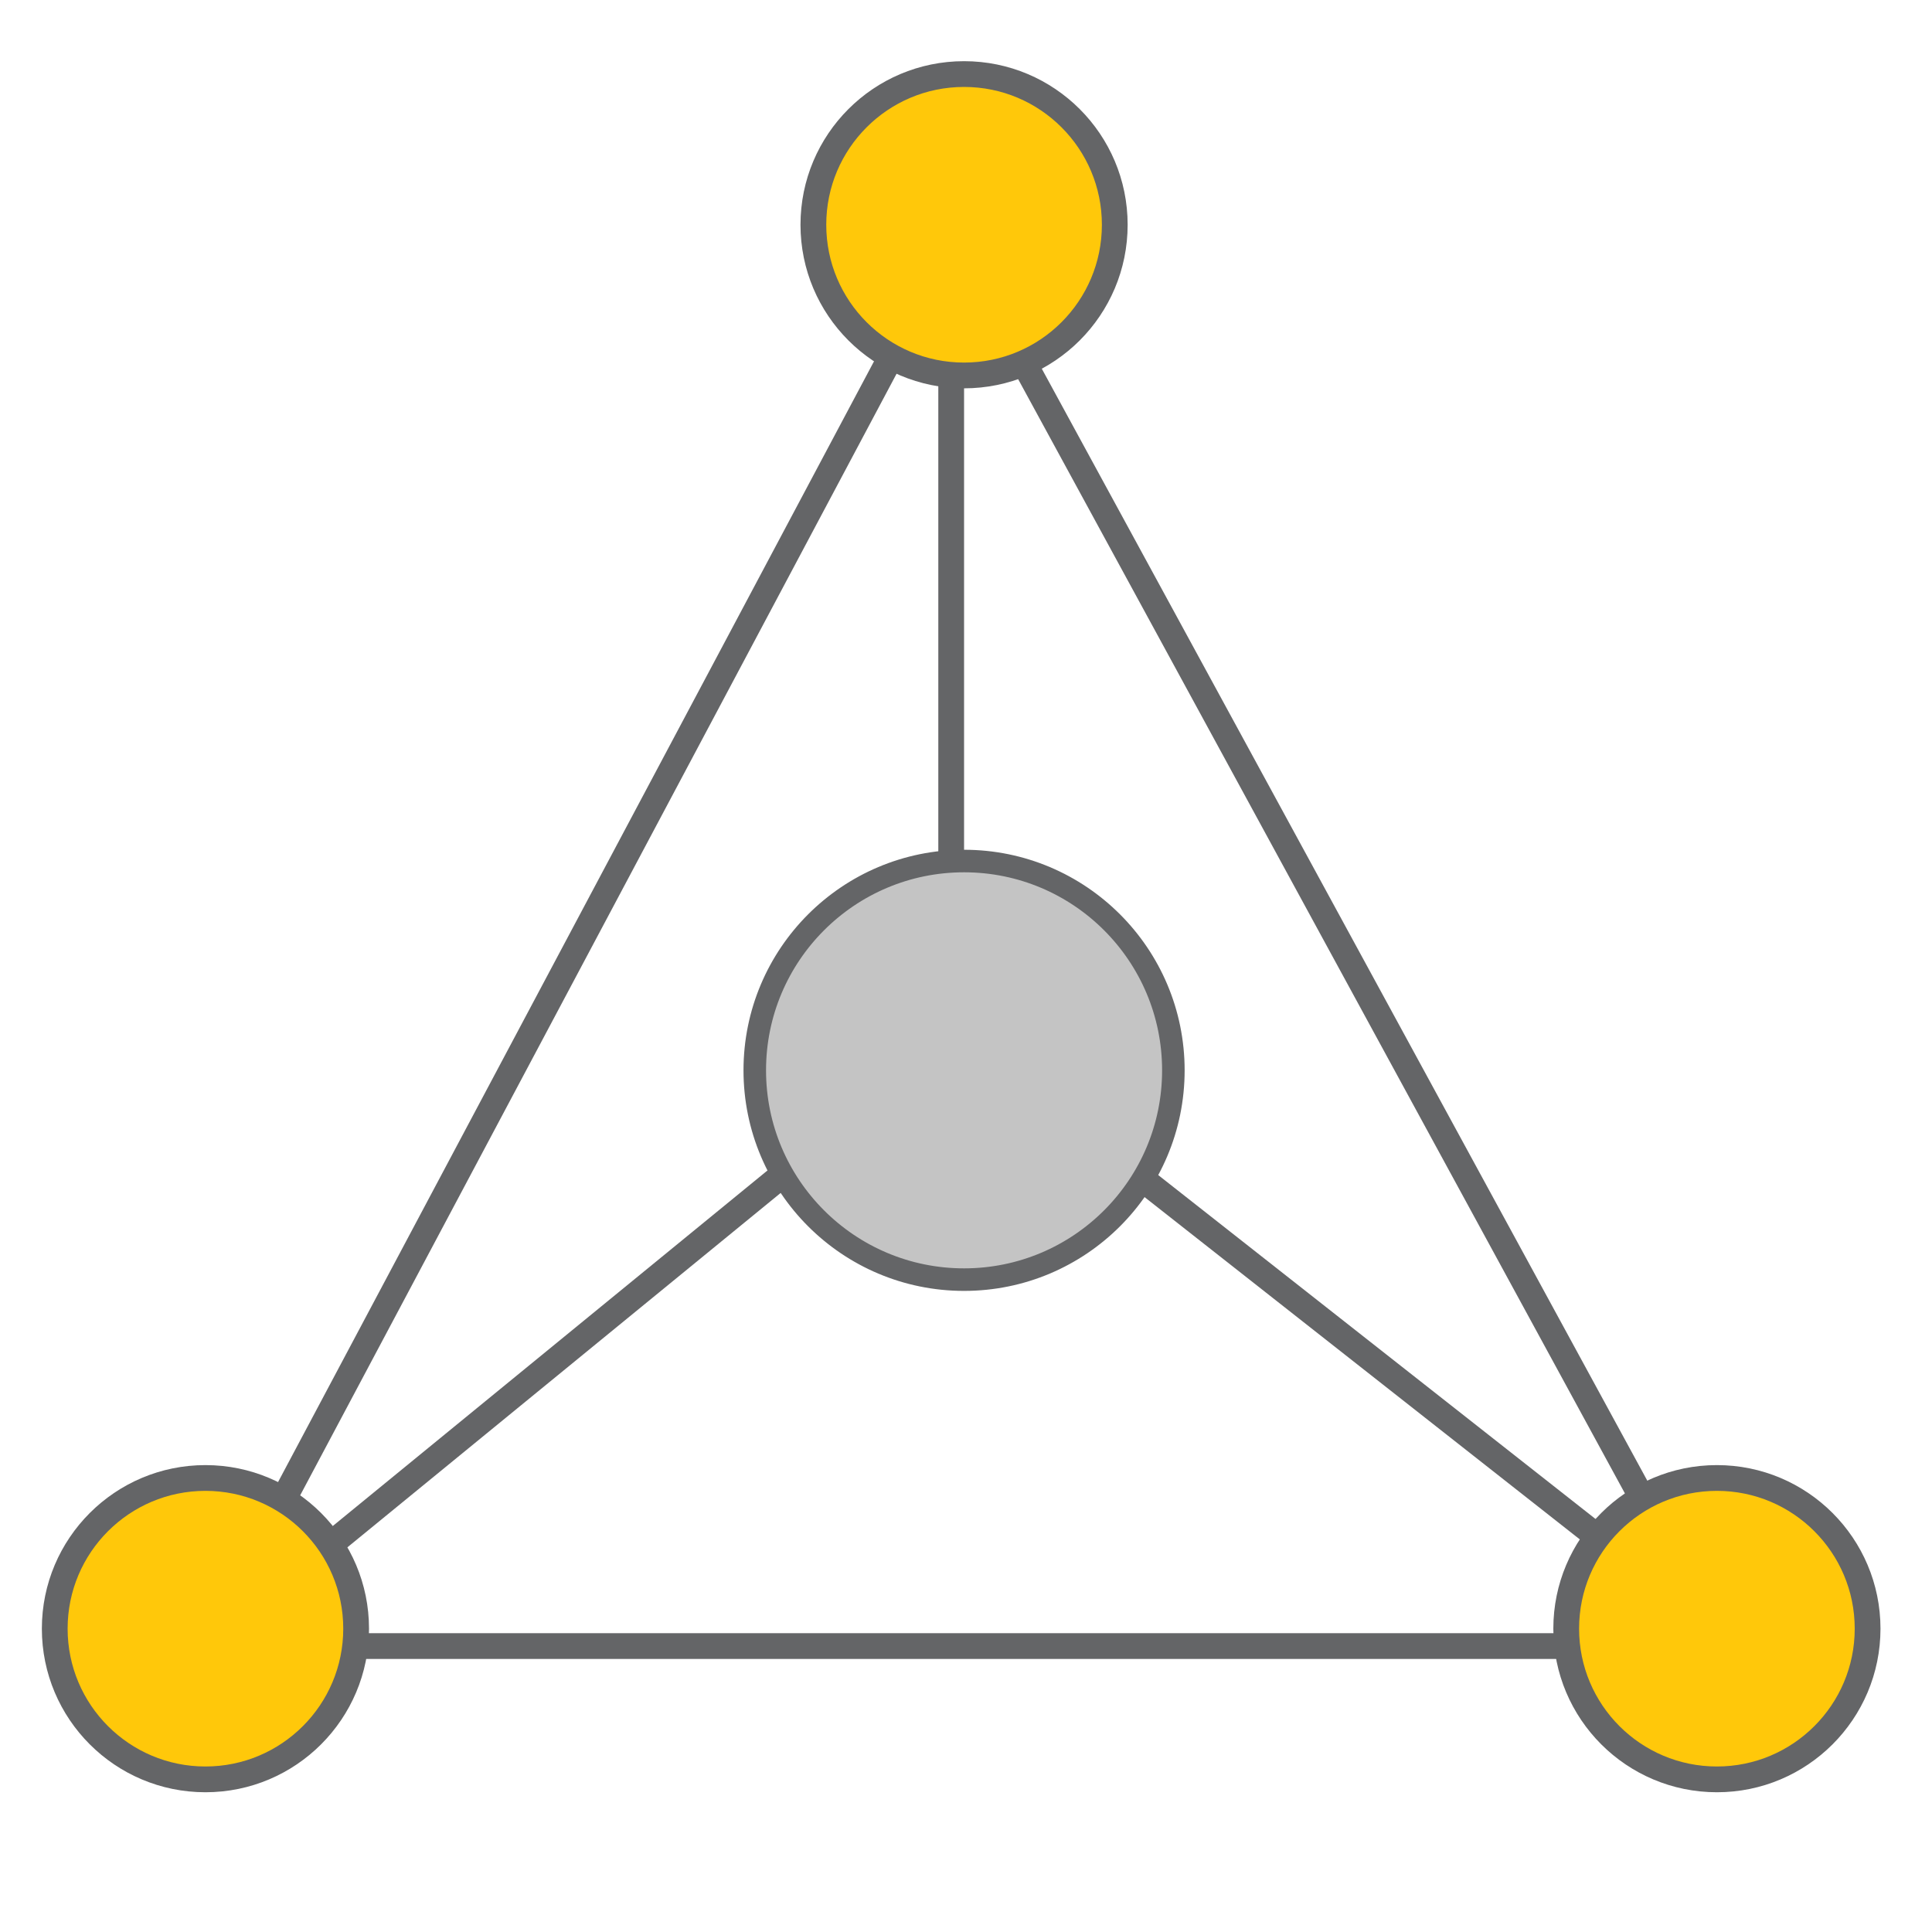 <?xml version="1.0" encoding="utf-8"?>
<!-- Generator: Adobe Illustrator 22.0.0, SVG Export Plug-In . SVG Version: 6.00 Build 0)  -->
<svg version="1.1" id="图层_1" xmlns="http://www.w3.org/2000/svg" xmlns:xlink="http://www.w3.org/1999/xlink" x="0px" y="0px"
	 viewBox="0 0 300 300" style="enable-background:new 0 0 300 300;" xml:space="preserve">
<style type="text/css">
	.st0{fill:none;stroke:#646567;stroke-width:4;stroke-miterlimit:10;}
	.st1{fill:#FFC80A;stroke:#646567;stroke-width:4;stroke-miterlimit:10;}
	.st2{fill:#C4C4C4;stroke:#646567;stroke-width:3.5;stroke-miterlimit:10;}
</style>
<g>
	<polyline class="st0" points="147.7,39.7 147.7,161 48.3,242.3 	"/>
	<line class="st1" x1="149.7" y1="161.3" x2="249.9" y2="240.1"/>
	<polygon class="st0" points="148.3,36.7 31.9,255.6 267.5,255.6 	"/>
	<circle class="st1" cx="149.7" cy="34.9" r="23.4"/>
	<circle class="st2" cx="149.7" cy="166.2" r="32.5"/>
	<circle class="st1" cx="31.9" cy="252.9" r="23.4"/>
	<circle class="st1" cx="266.6" cy="252.9" r="23.4"/>
</g>
</svg>
